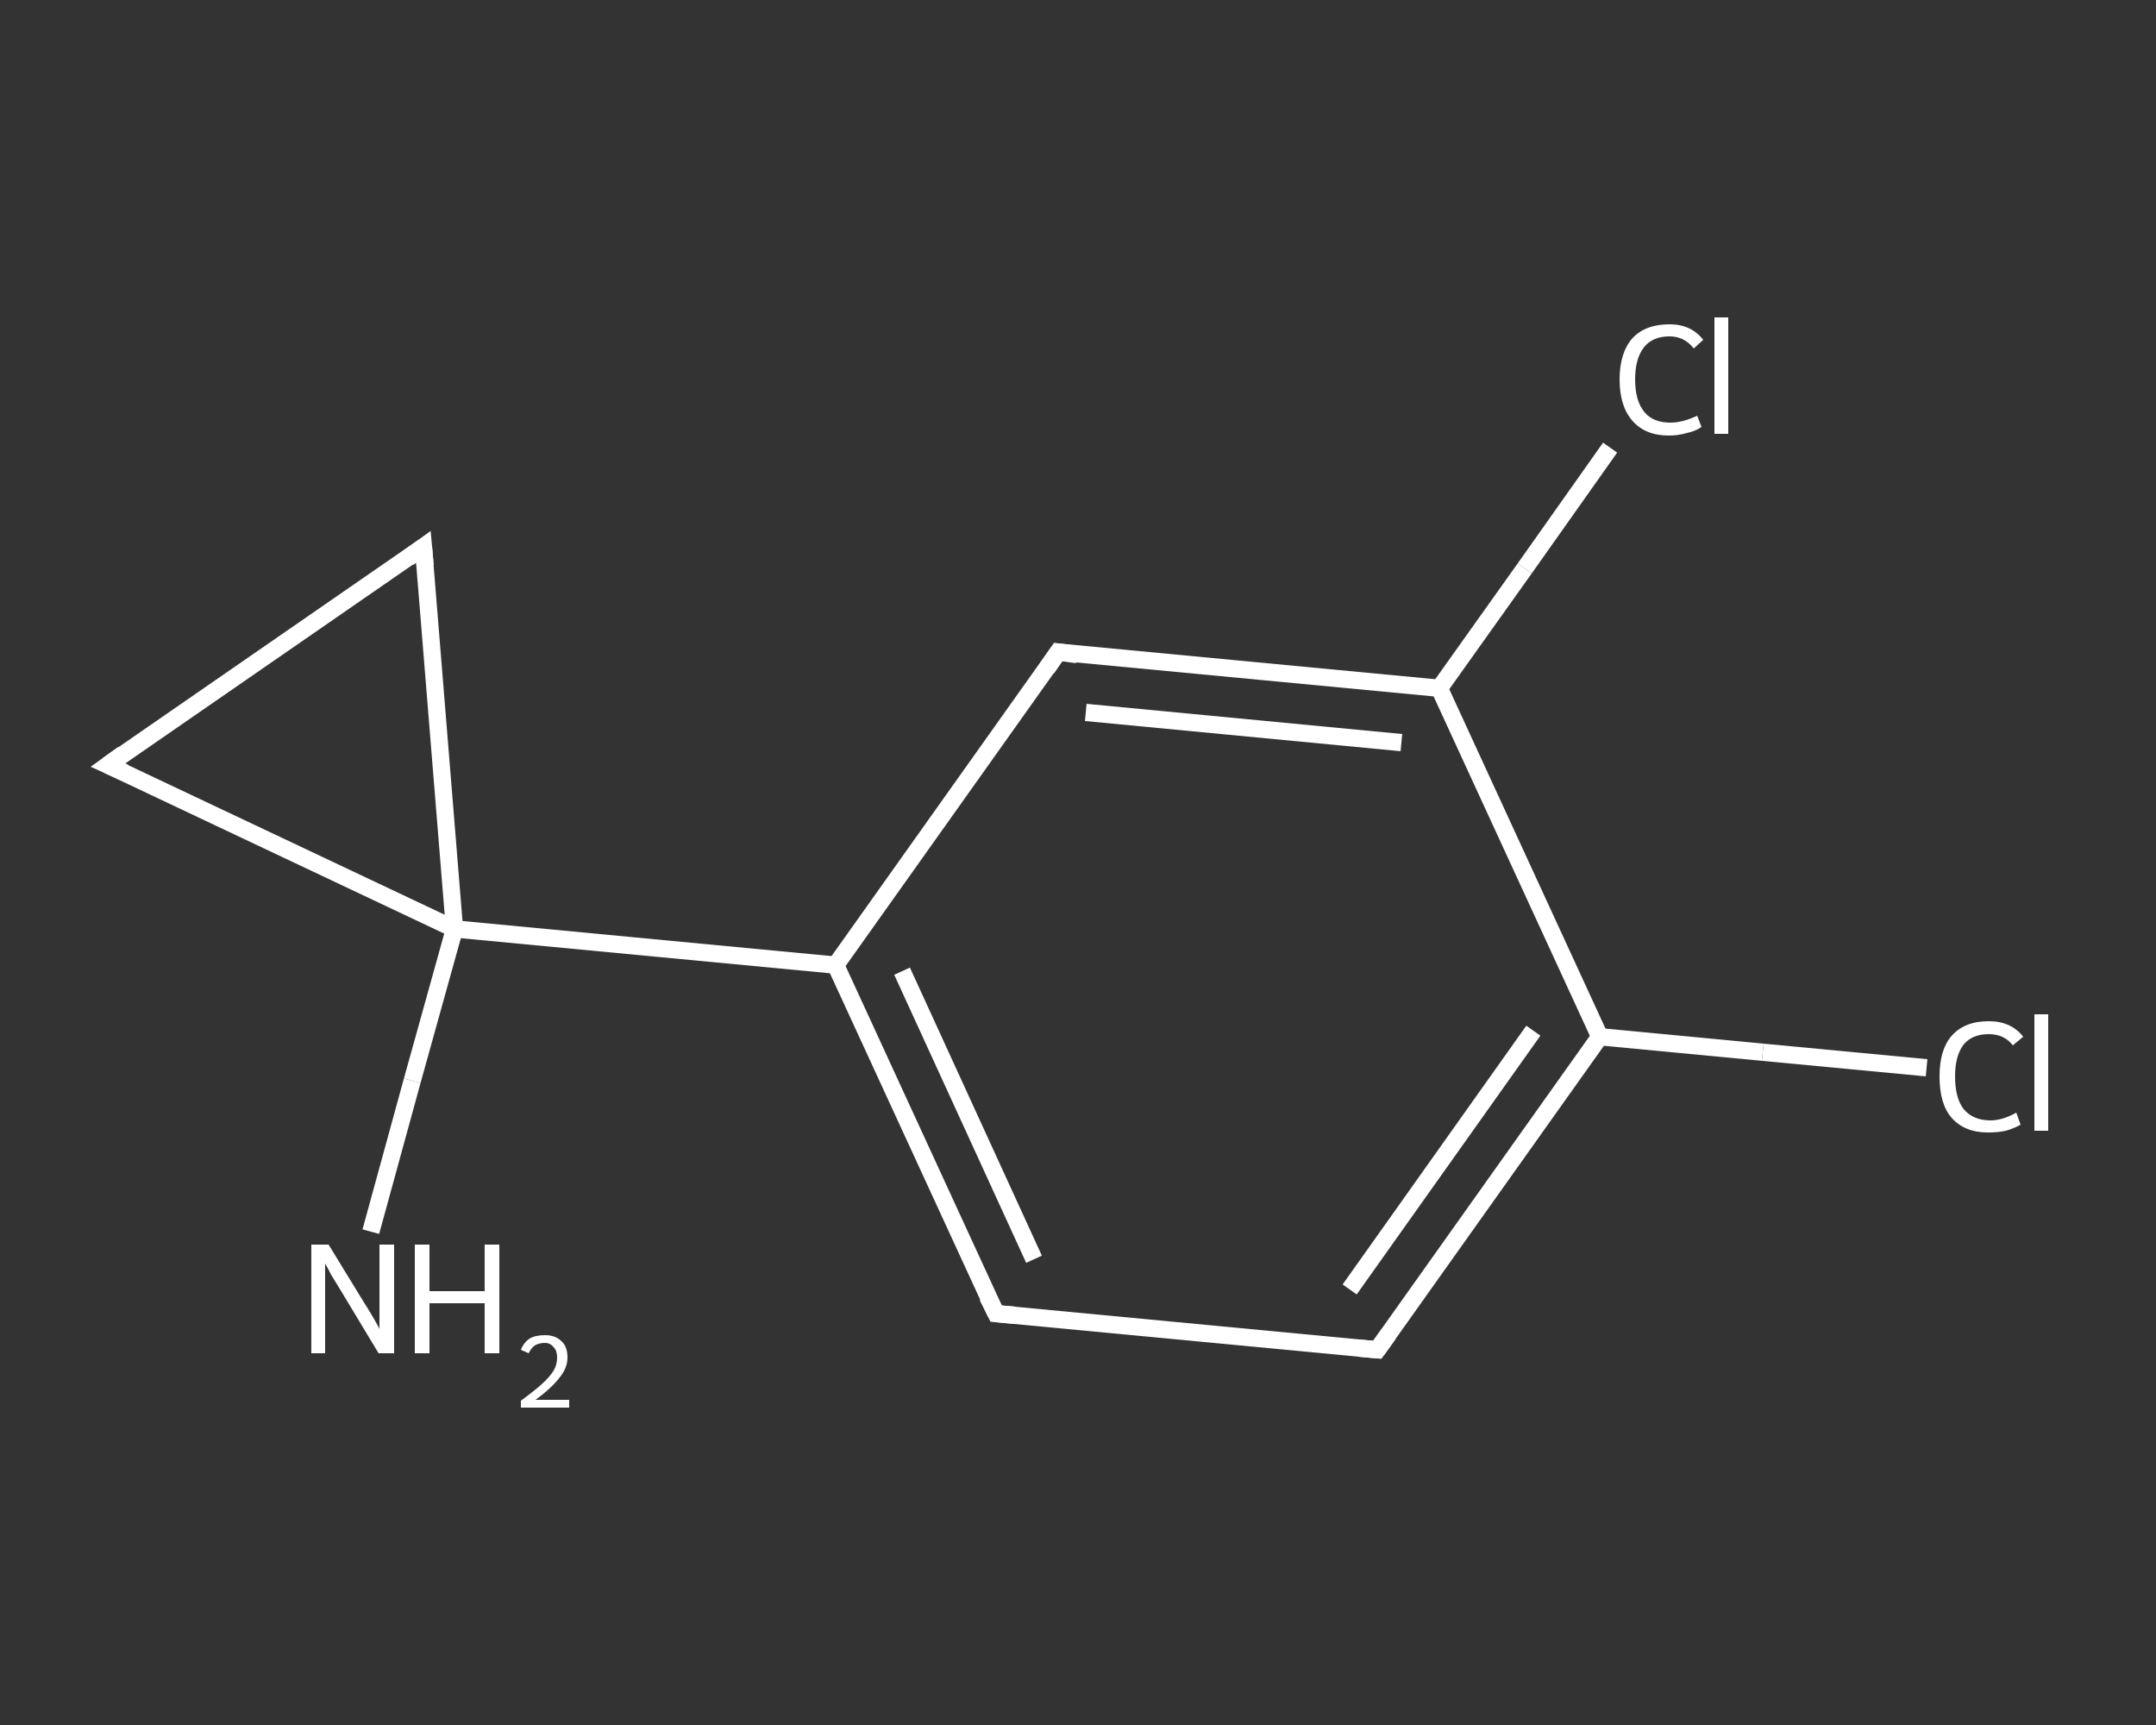 <?xml version='1.0' encoding='iso-8859-1'?>
<svg version='1.1' baseProfile='full'
              xmlns='http://www.w3.org/2000/svg'
                      xmlns:rdkit='http://www.rdkit.org/xml'
                      xmlns:xlink='http://www.w3.org/1999/xlink'
                  xml:space='preserve'
width='250px' height='200px' viewBox='0 0 250 200'>
<rect x="0" y="0" width="250" height="200" fill="#333333" stroke="none"/>
<!-- END OF HEADER -->
<rect style='opacity:1.0;fill:transparent;stroke:none' width='250.0' height='200.0' x='0.0' y='0.0'> </rect>
<path class='bond-0 atom-0 atom-1' d='M 43.0,142.8 L 47.8,125.3' style='fill:none;fill-rule:evenodd;stroke:#FFFFFF;stroke-width:2.0px;stroke-linecap:butt;stroke-linejoin:miter;stroke-opacity:1' />
<path class='bond-0 atom-0 atom-1' d='M 47.8,125.3 L 52.7,107.7' style='fill:none;fill-rule:evenodd;stroke:#FFFFFF;stroke-width:2.0px;stroke-linecap:butt;stroke-linejoin:miter;stroke-opacity:1' />
<path class='bond-1 atom-1 atom-2' d='M 52.7,107.7 L 96.9,111.9' style='fill:none;fill-rule:evenodd;stroke:#FFFFFF;stroke-width:2.0px;stroke-linecap:butt;stroke-linejoin:miter;stroke-opacity:1' />
<path class='bond-2 atom-2 atom-3' d='M 96.9,111.9 L 115.5,152.3' style='fill:none;fill-rule:evenodd;stroke:#FFFFFF;stroke-width:2.0px;stroke-linecap:butt;stroke-linejoin:miter;stroke-opacity:1' />
<path class='bond-2 atom-2 atom-3' d='M 104.6,112.6 L 119.9,146.0' style='fill:none;fill-rule:evenodd;stroke:#FFFFFF;stroke-width:2.0px;stroke-linecap:butt;stroke-linejoin:miter;stroke-opacity:1' />
<path class='bond-3 atom-3 atom-4' d='M 115.5,152.3 L 159.7,156.5' style='fill:none;fill-rule:evenodd;stroke:#FFFFFF;stroke-width:2.0px;stroke-linecap:butt;stroke-linejoin:miter;stroke-opacity:1' />
<path class='bond-4 atom-4 atom-5' d='M 159.7,156.5 L 185.5,120.2' style='fill:none;fill-rule:evenodd;stroke:#FFFFFF;stroke-width:2.0px;stroke-linecap:butt;stroke-linejoin:miter;stroke-opacity:1' />
<path class='bond-4 atom-4 atom-5' d='M 156.5,149.5 L 177.8,119.5' style='fill:none;fill-rule:evenodd;stroke:#FFFFFF;stroke-width:2.0px;stroke-linecap:butt;stroke-linejoin:miter;stroke-opacity:1' />
<path class='bond-5 atom-5 atom-6' d='M 185.5,120.2 L 204.4,122.0' style='fill:none;fill-rule:evenodd;stroke:#FFFFFF;stroke-width:2.0px;stroke-linecap:butt;stroke-linejoin:miter;stroke-opacity:1' />
<path class='bond-5 atom-5 atom-6' d='M 204.4,122.0 L 223.4,123.8' style='fill:none;fill-rule:evenodd;stroke:#FFFFFF;stroke-width:2.0px;stroke-linecap:butt;stroke-linejoin:miter;stroke-opacity:1' />
<path class='bond-6 atom-5 atom-7' d='M 185.5,120.2 L 166.9,79.8' style='fill:none;fill-rule:evenodd;stroke:#FFFFFF;stroke-width:2.0px;stroke-linecap:butt;stroke-linejoin:miter;stroke-opacity:1' />
<path class='bond-7 atom-7 atom-8' d='M 166.9,79.8 L 176.8,65.9' style='fill:none;fill-rule:evenodd;stroke:#FFFFFF;stroke-width:2.0px;stroke-linecap:butt;stroke-linejoin:miter;stroke-opacity:1' />
<path class='bond-7 atom-7 atom-8' d='M 176.8,65.9 L 186.7,51.9' style='fill:none;fill-rule:evenodd;stroke:#FFFFFF;stroke-width:2.0px;stroke-linecap:butt;stroke-linejoin:miter;stroke-opacity:1' />
<path class='bond-8 atom-7 atom-9' d='M 166.9,79.8 L 122.7,75.6' style='fill:none;fill-rule:evenodd;stroke:#FFFFFF;stroke-width:2.0px;stroke-linecap:butt;stroke-linejoin:miter;stroke-opacity:1' />
<path class='bond-8 atom-7 atom-9' d='M 162.5,86.1 L 125.9,82.6' style='fill:none;fill-rule:evenodd;stroke:#FFFFFF;stroke-width:2.0px;stroke-linecap:butt;stroke-linejoin:miter;stroke-opacity:1' />
<path class='bond-9 atom-1 atom-10' d='M 52.7,107.7 L 12.5,88.7' style='fill:none;fill-rule:evenodd;stroke:#FFFFFF;stroke-width:2.0px;stroke-linecap:butt;stroke-linejoin:miter;stroke-opacity:1' />
<path class='bond-10 atom-10 atom-11' d='M 12.5,88.7 L 49.1,63.4' style='fill:none;fill-rule:evenodd;stroke:#FFFFFF;stroke-width:2.0px;stroke-linecap:butt;stroke-linejoin:miter;stroke-opacity:1' />
<path class='bond-11 atom-11 atom-1' d='M 49.1,63.4 L 52.7,107.7' style='fill:none;fill-rule:evenodd;stroke:#FFFFFF;stroke-width:2.0px;stroke-linecap:butt;stroke-linejoin:miter;stroke-opacity:1' />
<path class='bond-12 atom-9 atom-2' d='M 122.7,75.6 L 96.9,111.9' style='fill:none;fill-rule:evenodd;stroke:#FFFFFF;stroke-width:2.0px;stroke-linecap:butt;stroke-linejoin:miter;stroke-opacity:1' />
<path d='M 114.5,150.3 L 115.5,152.3 L 117.7,152.5' style='fill:none;stroke:#FFFFFF;stroke-width:2.0px;stroke-linecap:butt;stroke-linejoin:miter;stroke-opacity:1;' />
<path d='M 157.5,156.3 L 159.7,156.5 L 161.0,154.7' style='fill:none;stroke:#FFFFFF;stroke-width:2.0px;stroke-linecap:butt;stroke-linejoin:miter;stroke-opacity:1;' />
<path d='M 124.9,75.9 L 122.7,75.6 L 121.4,77.5' style='fill:none;stroke:#FFFFFF;stroke-width:2.0px;stroke-linecap:butt;stroke-linejoin:miter;stroke-opacity:1;' />
<path d='M 14.5,89.6 L 12.5,88.7 L 14.3,87.4' style='fill:none;stroke:#FFFFFF;stroke-width:2.0px;stroke-linecap:butt;stroke-linejoin:miter;stroke-opacity:1;' />
<path d='M 47.3,64.7 L 49.1,63.4 L 49.3,65.6' style='fill:none;stroke:#FFFFFF;stroke-width:2.0px;stroke-linecap:butt;stroke-linejoin:miter;stroke-opacity:1;' />
<path class='atom-0' d='M 38.1 144.3
L 42.2 151.0
Q 42.6 151.6, 43.3 152.8
Q 44.0 154.0, 44.0 154.1
L 44.0 144.3
L 45.7 144.3
L 45.7 156.9
L 43.9 156.9
L 39.5 149.6
Q 39.0 148.8, 38.4 147.8
Q 37.9 146.8, 37.7 146.5
L 37.7 156.9
L 36.1 156.9
L 36.1 144.3
L 38.1 144.3
' fill='#FFFFFF'/>
<path class='atom-0' d='M 48.1 144.3
L 49.8 144.3
L 49.8 149.7
L 56.2 149.7
L 56.2 144.3
L 57.9 144.3
L 57.9 156.9
L 56.2 156.9
L 56.2 151.1
L 49.8 151.1
L 49.8 156.9
L 48.1 156.9
L 48.1 144.3
' fill='#FFFFFF'/>
<path class='atom-0' d='M 60.4 156.5
Q 60.7 155.7, 61.4 155.2
Q 62.1 154.8, 63.2 154.8
Q 64.4 154.8, 65.1 155.5
Q 65.8 156.1, 65.8 157.4
Q 65.8 158.6, 64.9 159.7
Q 64.0 160.9, 62.1 162.3
L 66.0 162.3
L 66.0 163.2
L 60.4 163.2
L 60.4 162.4
Q 61.9 161.3, 62.8 160.5
Q 63.7 159.7, 64.2 158.9
Q 64.6 158.2, 64.6 157.4
Q 64.6 156.6, 64.2 156.2
Q 63.8 155.7, 63.2 155.7
Q 62.5 155.7, 62.0 156.0
Q 61.6 156.3, 61.3 156.9
L 60.4 156.5
' fill='#FFFFFF'/>
<path class='atom-6' d='M 224.9 124.8
Q 224.9 121.7, 226.3 120.1
Q 227.8 118.4, 230.6 118.4
Q 233.2 118.4, 234.6 120.2
L 233.4 121.2
Q 232.4 119.9, 230.6 119.9
Q 228.7 119.9, 227.7 121.1
Q 226.7 122.4, 226.7 124.8
Q 226.7 127.3, 227.7 128.6
Q 228.8 129.9, 230.8 129.9
Q 232.2 129.9, 233.8 129.0
L 234.3 130.4
Q 233.6 130.8, 232.6 131.1
Q 231.7 131.3, 230.5 131.3
Q 227.8 131.3, 226.3 129.6
Q 224.9 128.0, 224.9 124.8
' fill='#FFFFFF'/>
<path class='atom-6' d='M 235.9 117.6
L 237.5 117.6
L 237.5 131.1
L 235.9 131.1
L 235.9 117.6
' fill='#FFFFFF'/>
<path class='atom-8' d='M 187.8 44.0
Q 187.8 40.9, 189.3 39.2
Q 190.8 37.6, 193.6 37.6
Q 196.1 37.6, 197.5 39.4
L 196.4 40.4
Q 195.3 39.0, 193.6 39.0
Q 191.6 39.0, 190.6 40.3
Q 189.6 41.6, 189.6 44.0
Q 189.6 46.5, 190.7 47.8
Q 191.7 49.0, 193.7 49.0
Q 195.1 49.0, 196.8 48.2
L 197.3 49.5
Q 196.6 50.0, 195.6 50.2
Q 194.6 50.5, 193.5 50.5
Q 190.8 50.5, 189.3 48.8
Q 187.8 47.1, 187.8 44.0
' fill='#FFFFFF'/>
<path class='atom-8' d='M 198.8 36.8
L 200.4 36.8
L 200.4 50.3
L 198.8 50.3
L 198.8 36.8
' fill='#FFFFFF'/>
</svg>
